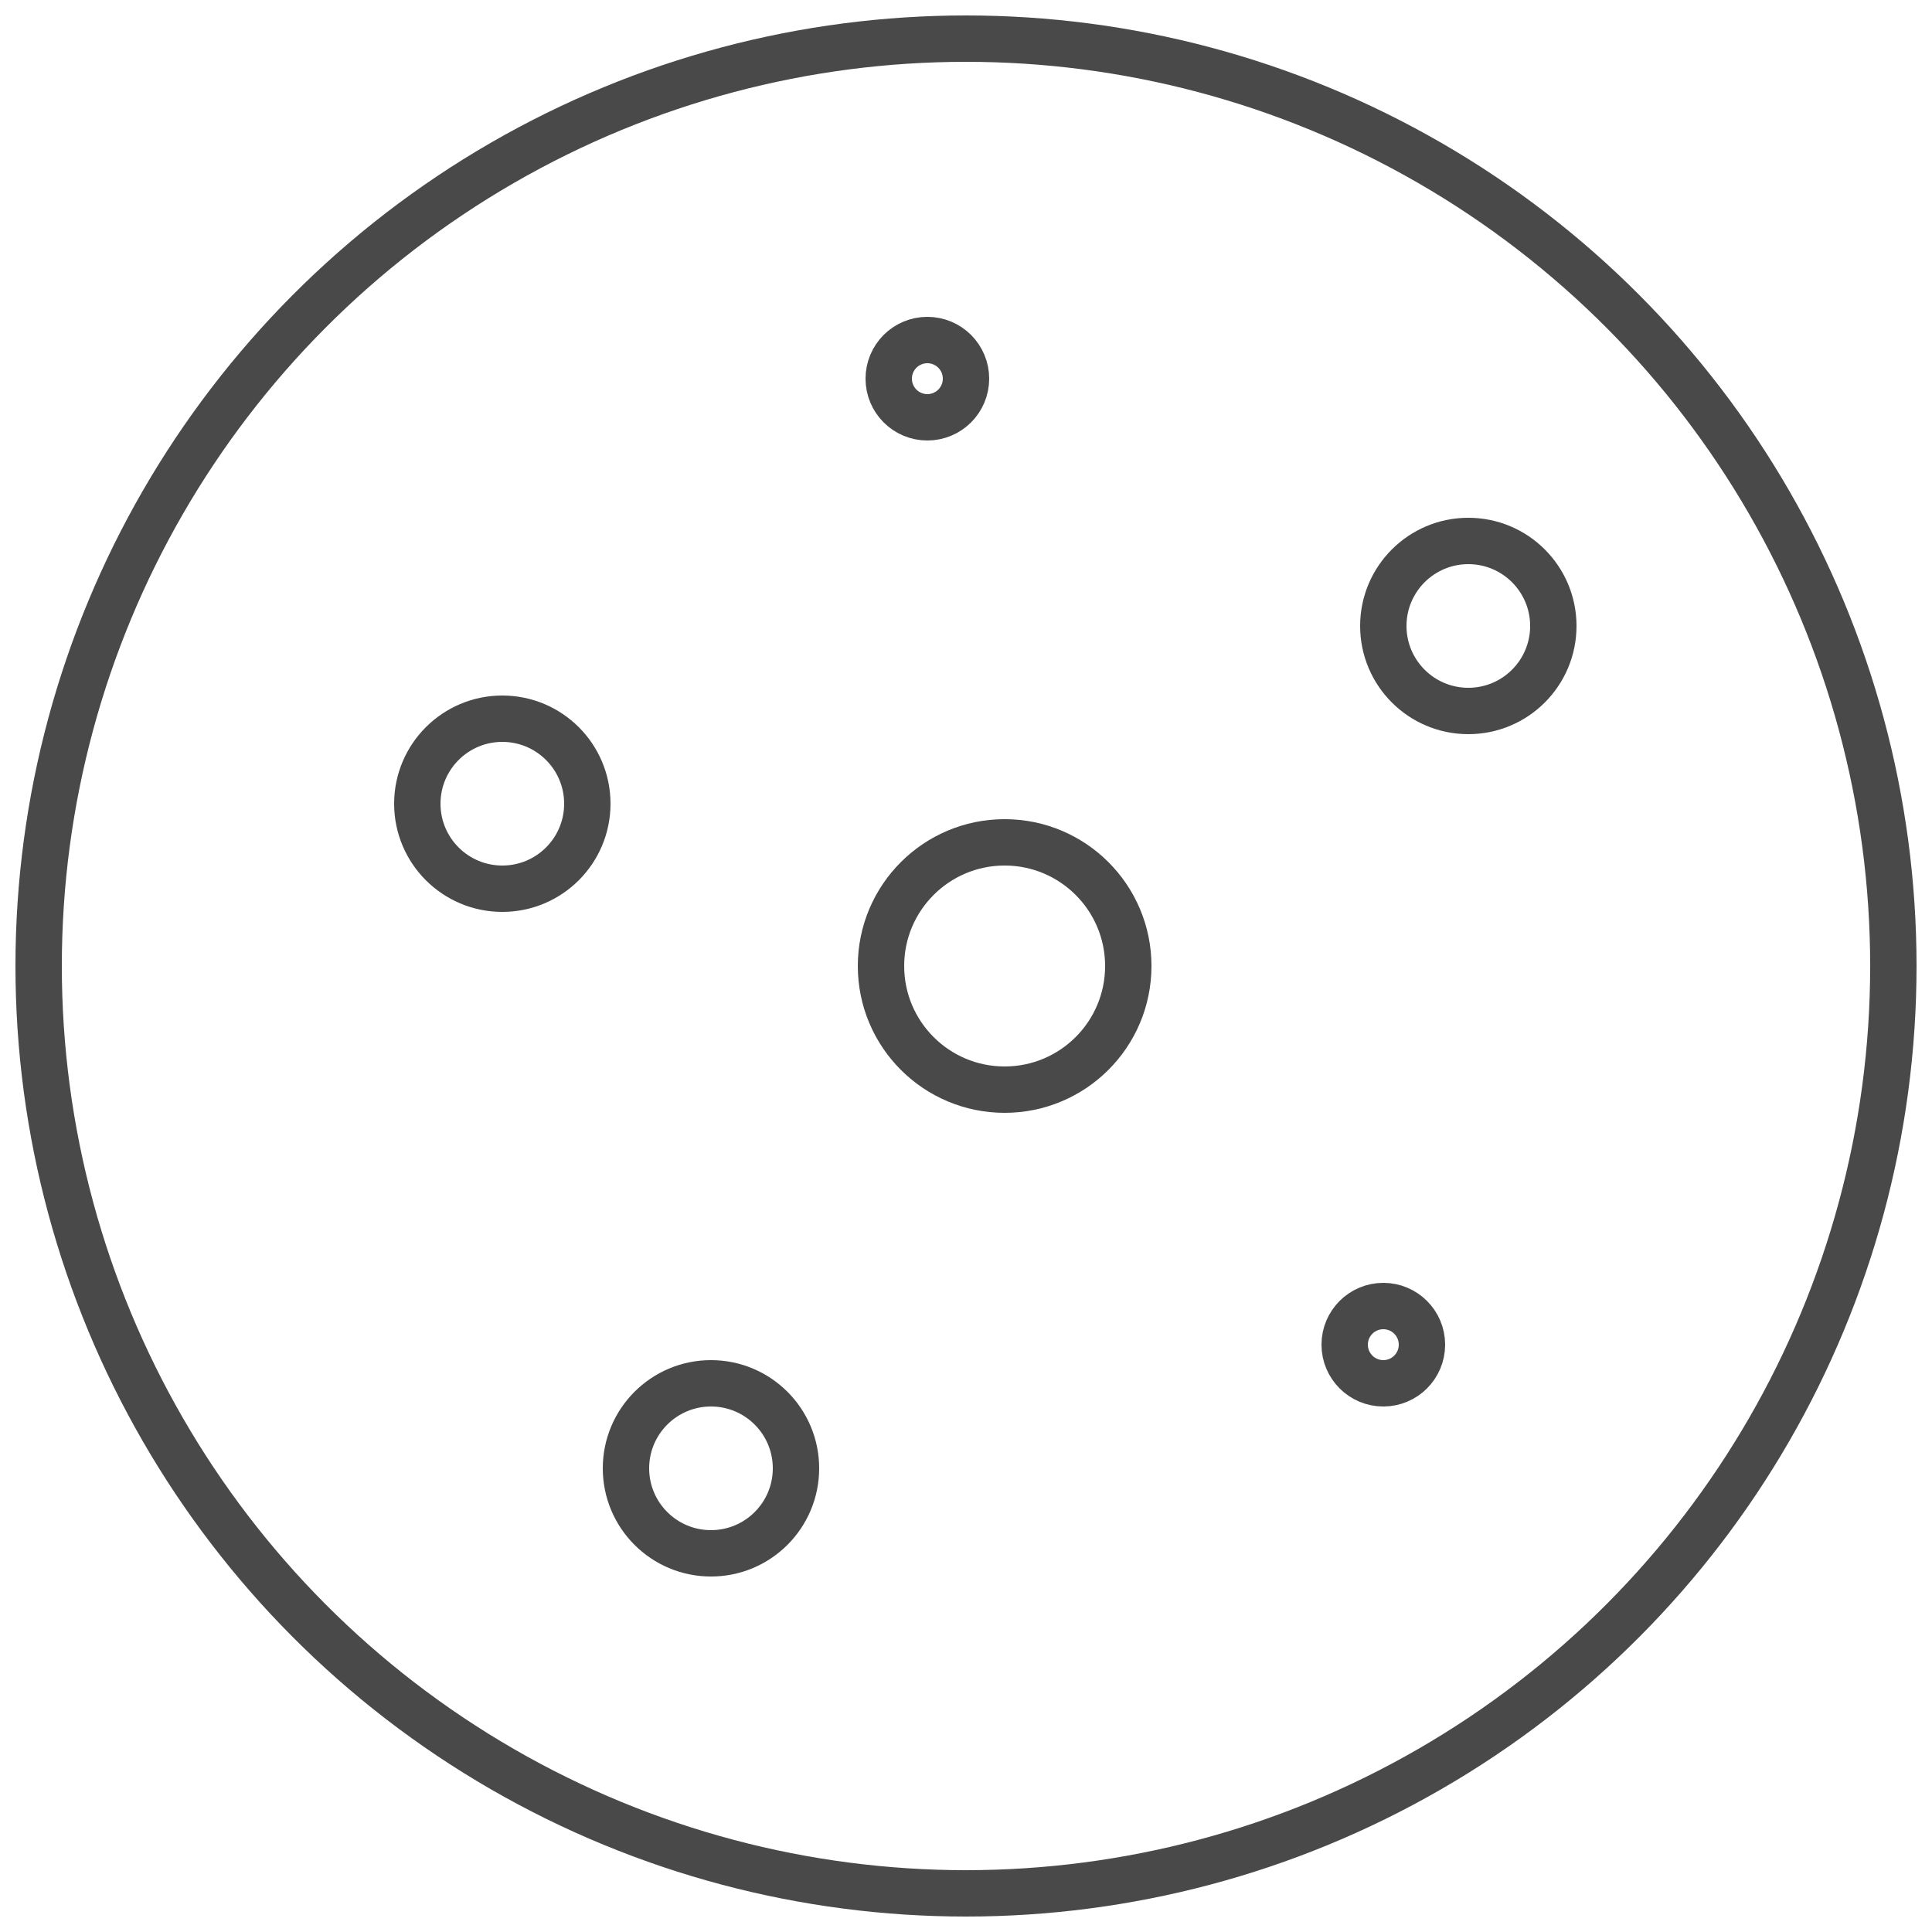 <?xml version="1.0" encoding="utf-8"?>
<!-- Generator: Adobe Illustrator 22.0.1, SVG Export Plug-In . SVG Version: 6.00 Build 0)  -->
<svg version="1.1" id="Ebene_1" xmlns="http://www.w3.org/2000/svg" xmlns:xlink="http://www.w3.org/1999/xlink" x="0px" y="0px"
	 viewBox="0 0 25 25" style="enable-background:new 0 0 25 25;" xml:space="preserve">
<style type="text/css">
	.st0{fill:none;stroke:#494949;stroke-width:0.6;stroke-linecap:round;stroke-linejoin:round;stroke-miterlimit:10;}
</style>
<g>
	<circle class="st0" cx="12.5" cy="12.5" r="12"/>
	<circle class="st0" cx="6.5" cy="10.4" r="1.1"/>
	<circle class="st0" cx="19" cy="8.1" r="1.1"/>
	<circle class="st0" cx="9.2" cy="19" r="1.1"/>
	<circle class="st0" cx="13" cy="12.5" r="1.6"/>
	<circle class="st0" cx="17.9" cy="17.4" r="0.5"/>
	<circle class="st0" cx="12" cy="4.9" r="0.5"/>
</g>
</svg>

